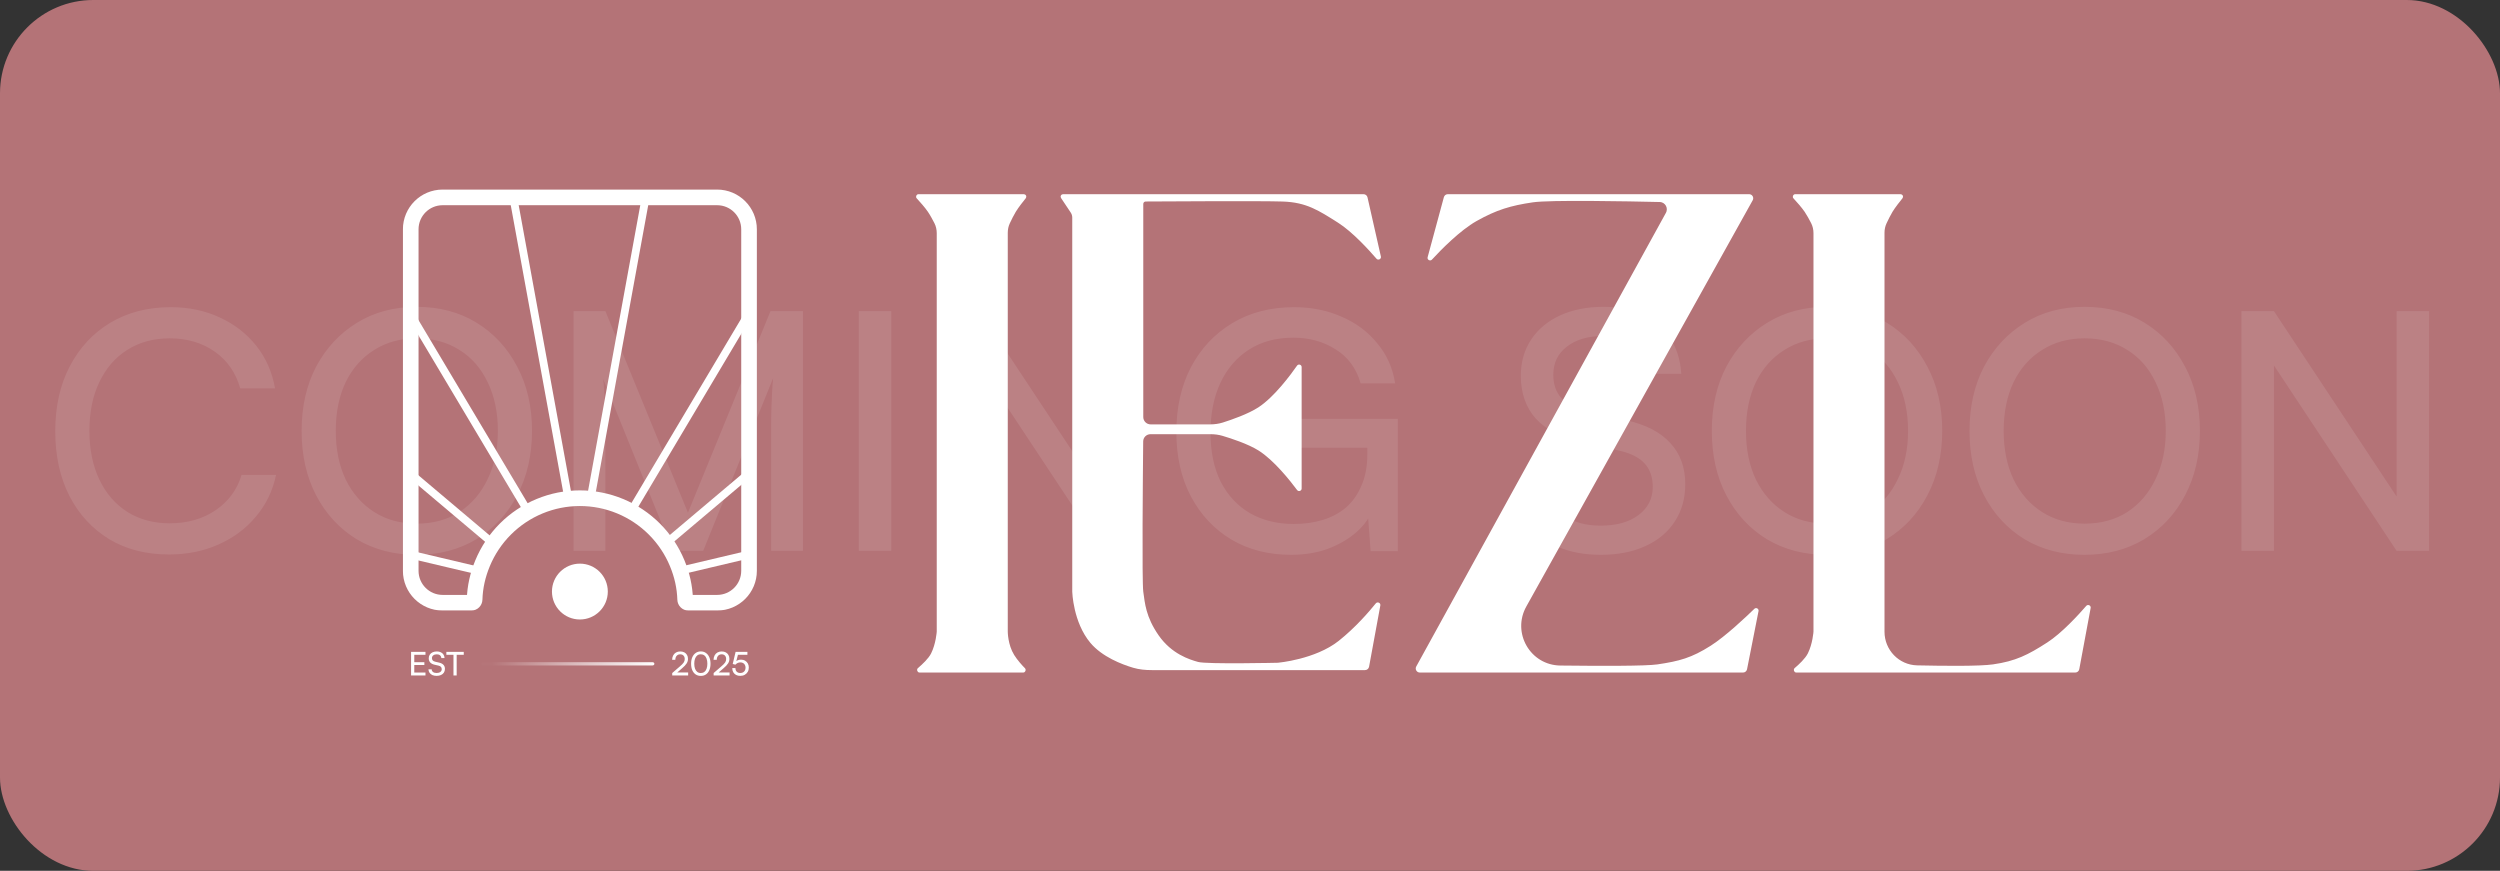 <svg xmlns="http://www.w3.org/2000/svg" fill="none" viewBox="0 0 3000 1045" height="1045" width="3000">
<rect x="0" y="0" width="3000" height="1045" fill="#333333" stroke="none"/>
<rect fill="#B47377" rx="111.984" height="1045" width="3000"></rect>
<path fill-opacity="0.1" fill="white" d="M202.758 665.376C175.442 665.376 151.574 659.276 131.153 647.077C110.732 634.612 94.82 617.374 83.416 595.362C72.012 573.085 66.31 547.094 66.31 517.391C66.31 487.688 72.145 461.698 83.814 439.421C95.483 417.144 111.66 399.773 132.346 387.308C153.297 374.844 177.431 368.611 204.747 368.611C226.494 368.611 246.119 372.722 263.623 380.943C281.126 388.9 295.712 400.171 307.381 414.757C319.051 429.343 326.609 446.449 330.057 466.074H288.287C282.983 447.245 272.772 432.526 257.656 421.918C242.539 411.309 224.505 406.005 203.554 406.005C184.194 406.005 167.221 410.646 152.634 419.929C138.313 428.946 127.175 441.808 119.219 458.516C111.262 474.959 107.284 494.451 107.284 516.994C107.284 539.271 111.262 558.763 119.219 575.471C127.175 592.179 138.446 605.174 153.032 614.457C167.618 623.473 184.459 627.982 203.554 627.982C224.77 627.982 243.069 622.81 258.451 612.467C274.098 601.859 284.574 587.671 289.878 569.902H331.25C327.272 588.997 319.183 605.705 306.984 620.026C295.049 634.347 280.065 645.486 262.031 653.442C244.263 661.398 224.505 665.376 202.758 665.376ZM638.423 516.994C638.423 546.166 632.456 572.024 620.521 594.566C608.852 616.843 592.542 634.347 571.591 647.077C550.905 659.541 526.904 665.774 499.588 665.774C472.802 665.774 448.934 659.541 427.982 647.077C407.296 634.347 391.119 616.843 379.45 594.566C367.781 572.289 361.946 546.431 361.946 516.994C361.946 487.821 367.781 462.096 379.45 439.819C391.384 417.542 407.694 400.038 428.38 387.308C449.066 374.579 472.935 368.214 499.986 368.214C527.302 368.214 551.303 374.579 571.989 387.308C592.675 400.038 608.852 417.542 620.521 439.819C632.456 462.096 638.423 487.821 638.423 516.994ZM597.448 516.994C597.448 494.716 593.338 475.224 585.116 458.516C577.16 441.808 565.889 428.946 551.303 419.929C536.717 410.646 519.611 406.005 499.986 406.005C480.626 406.005 463.653 410.646 449.066 419.929C434.48 428.946 423.076 441.808 414.855 458.516C406.899 475.224 402.921 494.716 402.921 516.994C402.921 539.271 406.899 558.763 414.855 575.471C423.076 592.179 434.48 605.174 449.066 614.457C463.653 623.739 480.626 628.38 499.986 628.38C519.611 628.38 536.717 623.739 551.303 614.457C565.889 604.909 577.16 591.781 585.116 575.074C593.338 558.366 597.448 539.006 597.448 516.994ZM726.475 661H688.285V373.385H726.475L825.529 615.252L924.583 373.385H963.568V661H925.379V547.227C925.379 533.702 925.379 522.165 925.379 512.618C925.379 503.07 925.511 494.849 925.776 487.954C926.042 481.058 926.307 474.959 926.572 469.655C926.837 464.085 927.235 458.781 927.766 453.742L843.828 661H807.23L723.69 454.538C724.751 461.433 725.414 472.041 725.679 486.362C726.21 500.684 726.475 517.922 726.475 538.077V661ZM1069.52 373.385V661H1030.54V373.385H1069.52ZM1175.58 661H1136.6V373.385H1175.58L1333.51 612.07H1322.77V373.385H1361.75V661H1322.77L1164.84 422.315H1175.58V661ZM1552.06 405.21C1531.37 405.21 1513.6 409.983 1498.75 419.531C1483.9 429.078 1472.49 442.338 1464.54 459.312C1456.58 476.285 1452.6 496.175 1452.6 518.983C1452.6 542.056 1456.71 561.813 1464.94 578.256C1473.42 594.699 1485.22 607.296 1500.34 616.048C1515.46 624.534 1532.83 628.778 1552.45 628.778C1564.92 628.778 1576.45 627.186 1587.06 624.004C1597.67 620.821 1606.95 615.915 1614.91 609.285C1622.87 602.39 1629.1 593.638 1633.61 583.03C1638.38 572.422 1640.77 559.957 1640.77 545.636V518.585L1659.07 537.282H1544.5V502.673H1677.37V661.398H1644.75L1640.77 608.092L1645.94 614.457C1641.7 624.004 1634.93 632.623 1625.65 640.314C1616.37 648.005 1605.23 654.237 1592.23 659.011C1579.24 663.519 1564.92 665.774 1549.27 665.774C1522.22 665.774 1498.35 659.674 1477.67 647.475C1456.98 635.01 1440.8 617.772 1429.13 595.76C1417.46 573.748 1411.63 547.89 1411.63 518.187C1411.63 489.015 1417.46 463.157 1429.13 440.615C1441.07 418.072 1457.64 400.436 1478.86 387.706C1500.08 374.976 1524.74 368.611 1552.85 368.611C1573.8 368.611 1592.9 372.457 1610.14 380.148C1627.37 387.574 1641.56 398.182 1652.7 411.972C1664.11 425.498 1671.27 441.543 1674.18 460.107H1632.81C1627.51 441.808 1617.43 428.15 1602.58 419.133C1587.99 409.851 1571.15 405.21 1552.06 405.21ZM1824.99 450.958C1824.99 434.515 1829.1 420.061 1837.32 407.597C1845.54 395.132 1857.08 385.452 1871.93 378.557C1887.04 371.661 1904.42 368.214 1924.04 368.214C1942.34 368.214 1958.25 371.529 1971.78 378.159C1985.57 384.524 1996.31 393.673 2004 405.608C2011.96 417.542 2016.46 431.863 2017.53 448.571H1978.14C1977.08 434.25 1971.78 423.111 1962.23 415.155C1952.68 407.199 1939.82 403.221 1923.64 403.221C1905.61 403.221 1891.15 407.464 1880.28 415.951C1869.41 424.172 1863.97 435.443 1863.97 449.764C1863.97 461.433 1867.29 470.848 1873.92 478.009C1880.55 484.904 1890.62 489.943 1904.15 493.125L1951.49 504.264C1975.09 509.568 1992.73 518.717 2004.4 531.713C2016.33 544.442 2022.3 560.885 2022.3 581.041C2022.3 598.279 2018.06 613.263 2009.57 625.993C2001.35 638.723 1989.55 648.535 1974.16 655.431C1959.05 662.326 1941.28 665.774 1920.86 665.774C1901.5 665.774 1884.39 662.591 1869.54 656.226C1854.95 649.596 1843.42 640.314 1834.93 628.38C1826.71 616.18 1822.07 601.992 1821.01 585.814H1860.79C1861.05 599.605 1866.62 610.611 1877.5 618.832C1888.37 626.789 1902.82 630.767 1920.86 630.767C1939.95 630.767 1955.07 626.523 1966.21 618.037C1977.61 609.55 1983.31 598.279 1983.31 584.223C1983.31 572.819 1980.13 563.537 1973.77 556.377C1967.4 549.216 1957.32 544.045 1943.53 540.862L1896.19 530.121C1872.86 524.817 1855.09 515.535 1842.89 502.275C1830.95 488.749 1824.99 471.644 1824.99 450.958ZM2330.66 516.994C2330.66 546.166 2324.69 572.024 2312.76 594.566C2301.09 616.843 2284.78 634.347 2263.83 647.077C2243.14 659.541 2219.14 665.774 2191.82 665.774C2165.04 665.774 2141.17 659.541 2120.22 647.077C2099.53 634.347 2083.35 616.843 2071.69 594.566C2060.02 572.289 2054.18 546.431 2054.18 516.994C2054.18 487.821 2060.02 462.096 2071.69 439.819C2083.62 417.542 2099.93 400.038 2120.62 387.308C2141.3 374.579 2165.17 368.214 2192.22 368.214C2219.54 368.214 2243.54 374.579 2264.22 387.308C2284.91 400.038 2301.09 417.542 2312.76 439.819C2324.69 462.096 2330.66 487.821 2330.66 516.994ZM2289.68 516.994C2289.68 494.716 2285.57 475.224 2277.35 458.516C2269.4 441.808 2258.13 428.946 2243.54 419.929C2228.95 410.646 2211.85 406.005 2192.22 406.005C2172.86 406.005 2155.89 410.646 2141.3 419.929C2126.72 428.946 2115.31 441.808 2107.09 458.516C2099.13 475.224 2095.16 494.716 2095.16 516.994C2095.16 539.271 2099.13 558.763 2107.09 575.471C2115.31 592.179 2126.72 605.174 2141.3 614.457C2155.89 623.739 2172.86 628.38 2192.22 628.38C2211.85 628.38 2228.95 623.739 2243.54 614.457C2258.13 604.909 2269.4 591.781 2277.35 575.074C2285.57 558.366 2289.68 539.006 2289.68 516.994ZM2639.89 516.994C2639.89 546.166 2633.92 572.024 2621.99 594.566C2610.32 616.843 2594.01 634.347 2573.06 647.077C2552.37 659.541 2528.37 665.774 2501.06 665.774C2474.27 665.774 2450.4 659.541 2429.45 647.077C2408.77 634.347 2392.59 616.843 2380.92 594.566C2369.25 572.289 2363.42 546.431 2363.42 516.994C2363.42 487.821 2369.25 462.096 2380.92 439.819C2392.85 417.542 2409.16 400.038 2429.85 387.308C2450.54 374.579 2474.4 368.214 2501.45 368.214C2528.77 368.214 2552.77 374.579 2573.46 387.308C2594.14 400.038 2610.32 417.542 2621.99 439.819C2633.92 462.096 2639.89 487.821 2639.89 516.994ZM2598.92 516.994C2598.92 494.716 2594.81 475.224 2586.59 458.516C2578.63 441.808 2567.36 428.946 2552.77 419.929C2538.19 410.646 2521.08 406.005 2501.45 406.005C2482.09 406.005 2465.12 410.646 2450.54 419.929C2435.95 428.946 2424.55 441.808 2416.32 458.516C2408.37 475.224 2404.39 494.716 2404.39 516.994C2404.39 539.271 2408.37 558.763 2416.32 575.471C2424.55 592.179 2435.95 605.174 2450.54 614.457C2465.12 623.739 2482.09 628.38 2501.45 628.38C2521.08 628.38 2538.19 623.739 2552.77 614.457C2567.36 604.909 2578.63 591.781 2586.59 575.074C2594.81 558.366 2598.92 539.006 2598.92 516.994ZM2728.74 661H2689.75V373.385H2728.74L2886.67 612.07H2875.93V373.385H2914.91V661H2875.93L2718 422.315H2728.74V661Z"></path>
<mask fill="black" height="506" width="426" y="226.871" x="482.872" maskUnits="userSpaceOnUse" id="path-3-outside-1_34_66">
<rect height="506" width="426" y="226.871" x="482.872" fill="white"></rect>
<path d="M860.551 236.871C881.703 236.871 898.851 254.019 898.851 275.171V684.979C898.85 706.132 881.703 723.279 860.551 723.279H826.081C823.966 723.279 822.257 721.563 822.192 719.449C821.727 704.289 818.49 690.019 812.63 675.87C806.278 660.536 796.969 646.603 785.232 634.866C773.496 623.13 759.563 613.82 744.229 607.469C728.894 601.117 712.459 597.848 695.861 597.848C679.264 597.848 662.828 601.117 647.494 607.469C632.16 613.82 618.227 623.13 606.49 634.866C594.754 646.603 585.444 660.536 579.093 675.87C573.232 690.019 569.996 704.289 569.53 719.449C569.465 721.563 567.757 723.279 565.642 723.279H531.172C510.02 723.279 492.872 706.132 492.872 684.979V275.171C492.872 254.018 510.019 236.871 531.172 236.871H860.551Z"></path>
</mask>
<path mask="url(#path-3-outside-1_34_66)" fill="white" d="M860.551 236.871L860.551 227.491H860.551V236.871ZM898.851 275.171L908.231 275.171L908.231 275.171L898.851 275.171ZM898.851 684.979L908.231 684.98V684.979H898.851ZM860.551 723.279L860.551 732.66L860.551 732.66L860.551 723.279ZM812.63 675.87L821.296 672.28L821.296 672.28L812.63 675.87ZM785.232 634.866L791.865 628.233L791.865 628.233L785.232 634.866ZM744.229 607.469L747.818 598.803L747.818 598.803L744.229 607.469ZM695.861 597.848L695.861 588.467L695.861 588.467L695.861 597.848ZM647.494 607.469L643.904 598.803L643.904 598.803L647.494 607.469ZM606.49 634.866L599.857 628.233L599.857 628.233L606.49 634.866ZM579.093 675.87L570.427 672.28L570.427 672.28L579.093 675.87ZM492.872 684.979L483.492 684.979L483.492 684.98L492.872 684.979ZM492.872 275.171L483.492 275.171V275.171H492.872ZM531.172 236.871L531.172 227.491L531.172 227.491L531.172 236.871ZM569.53 719.449L560.154 719.161L569.53 719.449ZM822.192 719.449L812.817 719.737L822.192 719.449ZM860.551 236.871L860.551 246.251C876.523 246.251 889.47 259.199 889.47 275.171L898.851 275.171L908.231 275.171C908.231 248.838 886.884 227.491 860.551 227.491L860.551 236.871ZM898.851 275.171H889.47V684.979H898.851H908.231V275.171H898.851ZM898.851 684.979L889.47 684.979C889.47 700.951 876.522 713.899 860.551 713.899L860.551 723.279L860.551 732.66C886.883 732.659 908.231 711.312 908.231 684.98L898.851 684.979ZM860.551 723.279V713.899H826.081V723.279V732.66H860.551V723.279ZM822.192 719.449L831.568 719.161C831.066 702.791 827.561 687.405 821.296 672.28L812.63 675.87L803.964 679.46C809.42 692.632 812.388 705.787 812.817 719.737L822.192 719.449ZM812.63 675.87L821.296 672.28C814.473 655.808 804.473 640.841 791.865 628.233L785.232 634.866L778.6 641.499C789.465 652.364 798.083 665.264 803.964 679.46L812.63 675.87ZM785.232 634.866L791.865 628.233C779.258 615.626 764.29 605.626 747.818 598.803L744.229 607.469L740.639 616.135C754.835 622.015 767.734 630.634 778.6 641.499L785.232 634.866ZM744.229 607.469L747.818 598.803C731.346 591.98 713.691 588.467 695.861 588.467L695.861 597.848L695.861 607.228C711.227 607.228 726.443 610.255 740.639 616.135L744.229 607.469ZM695.861 597.848L695.861 588.467C678.032 588.467 660.377 591.98 643.904 598.803L647.494 607.469L651.084 616.135C665.28 610.255 680.496 607.228 695.861 607.228L695.861 597.848ZM647.494 607.469L643.904 598.803C627.432 605.626 612.465 615.626 599.857 628.233L606.49 634.866L613.123 641.499C623.988 630.634 636.887 622.015 651.084 616.135L647.494 607.469ZM606.49 634.866L599.857 628.233C587.25 640.841 577.25 655.808 570.427 672.28L579.093 675.87L587.759 679.46C593.639 665.263 602.258 652.364 613.123 641.499L606.49 634.866ZM579.093 675.87L570.427 672.28C564.162 687.405 560.657 702.791 560.154 719.161L569.53 719.449L578.906 719.737C579.334 705.787 582.303 692.632 587.759 679.46L579.093 675.87ZM565.642 723.279V713.899H531.172V723.279V732.66H565.642V723.279ZM531.172 723.279V713.899C515.2 713.899 502.252 700.951 502.252 684.979L492.872 684.979L483.492 684.98C483.492 711.312 504.839 732.66 531.172 732.66V723.279ZM492.872 684.979H502.252V275.171H492.872H483.492V684.979H492.872ZM492.872 275.171L502.252 275.171C502.252 259.199 515.2 246.251 531.172 246.251L531.172 236.871L531.172 227.491C504.839 227.491 483.492 248.838 483.492 275.171L492.872 275.171ZM531.172 236.871V246.251H860.551V236.871V227.491H531.172V236.871ZM569.53 719.449L560.154 719.161C560.239 716.398 562.502 713.899 565.642 713.899V723.279V732.66C573.012 732.66 578.691 726.729 578.906 719.737L569.53 719.449ZM826.081 723.279V713.899C829.221 713.899 831.483 716.398 831.568 719.161L822.192 719.449L812.817 719.737C813.031 726.729 818.711 732.66 826.081 732.66V723.279Z"></path>
<circle fill="white" r="33.512" cy="709.876" cx="695.862"></circle>
<path stroke-width="9.38" stroke="white" d="M682.457 600.721L615.432 234M635.539 616.998L490 372.837M594.367 654.341L490 566.251M579.047 685.938L490 664.873M708.309 600.721L775.334 234M755.226 616.998L901.723 370.922M796.399 654.341L900.766 566.251M811.719 685.938L900.766 664.873"></path>
<path fill="white" d="M510.571 810.572H493.291V782.242H510.571V785.769H495.368L497.131 784.241V794.625H509.239V798.033H497.131V808.613L495.368 807.007H510.571V810.572ZM514.49 789.883C514.49 788.264 514.895 786.84 515.705 785.612C516.515 784.385 517.651 783.431 519.114 782.752C520.603 782.073 522.314 781.733 524.247 781.733C526.049 781.733 527.617 782.06 528.949 782.713C530.307 783.34 531.365 784.241 532.123 785.416C532.906 786.592 533.351 788.002 533.455 789.648H529.576C529.471 788.238 528.949 787.14 528.008 786.357C527.068 785.573 525.801 785.181 524.208 785.181C522.431 785.181 521.008 785.599 519.937 786.435C518.866 787.245 518.33 788.355 518.33 789.766C518.33 790.915 518.657 791.842 519.31 792.548C519.963 793.227 520.955 793.723 522.288 794.037L526.951 795.134C529.275 795.656 531.013 796.558 532.162 797.838C533.337 799.091 533.925 800.711 533.925 802.696C533.925 804.394 533.507 805.87 532.671 807.124C531.862 808.378 530.699 809.345 529.184 810.024C527.695 810.703 525.945 811.042 523.933 811.042C522.026 811.042 520.342 810.729 518.879 810.102C517.442 809.449 516.306 808.535 515.47 807.359C514.66 806.158 514.203 804.76 514.098 803.167H518.017C518.043 804.525 518.591 805.609 519.662 806.419C520.733 807.202 522.157 807.594 523.933 807.594C525.814 807.594 527.303 807.176 528.4 806.34C529.524 805.505 530.085 804.394 530.085 803.01C530.085 801.887 529.772 800.972 529.145 800.267C528.518 799.562 527.525 799.052 526.167 798.739L521.504 797.681C519.205 797.158 517.455 796.244 516.253 794.938C515.078 793.606 514.49 791.921 514.49 789.883ZM548.007 784.006V810.572H544.167V784.006H548.007ZM535.625 785.769V782.242H556.51V785.769H535.625Z"></path>
<path fill="url(#paint0_linear_34_66)" d="M783.008 794.613C784.255 794.613 785.265 795.49 785.265 796.572C785.265 797.654 784.255 798.532 783.008 798.532H579.849C578.602 798.532 577.592 797.654 577.592 796.572C577.592 795.49 578.602 794.613 579.849 794.613H783.008Z"></path>
<path fill="white" d="M825.782 810.533L806.66 810.572V807.633L815.79 799.758C816.939 798.791 817.893 797.916 818.65 797.132C819.408 796.349 820.008 795.63 820.453 794.977C820.897 794.298 821.21 793.632 821.393 792.979C821.576 792.326 821.667 791.62 821.667 790.863C821.667 789.087 821.184 787.702 820.217 786.709C819.277 785.691 817.945 785.181 816.221 785.181C814.47 785.181 813.06 785.782 811.989 786.984C810.944 788.159 810.408 789.753 810.382 791.764H806.542C806.595 789.753 807.026 787.989 807.835 786.474C808.645 784.959 809.768 783.797 811.205 782.987C812.668 782.151 814.353 781.733 816.26 781.733C818.167 781.733 819.813 782.099 821.197 782.83C822.582 783.562 823.653 784.593 824.41 785.926C825.194 787.232 825.586 788.799 825.586 790.628C825.586 791.62 825.455 792.574 825.194 793.488C824.933 794.376 824.515 795.265 823.94 796.153C823.391 797.015 822.673 797.916 821.785 798.856C820.897 799.771 819.826 800.776 818.572 801.873L811.166 808.3L809.873 806.967H825.782V810.533ZM829.316 796.427C829.316 793.501 829.786 790.941 830.726 788.747C831.693 786.527 833.051 784.802 834.801 783.575C836.552 782.321 838.615 781.694 840.992 781.694C843.37 781.694 845.42 782.321 847.144 783.575C848.894 784.802 850.24 786.527 851.18 788.747C852.147 790.941 852.63 793.501 852.63 796.427C852.63 799.379 852.16 801.952 851.219 804.146C850.305 806.34 848.973 808.051 847.223 809.279C845.499 810.481 843.422 811.082 840.992 811.082C838.563 811.082 836.473 810.481 834.723 809.279C832.973 808.051 831.628 806.34 830.687 804.146C829.773 801.952 829.316 799.379 829.316 796.427ZM833.117 796.427C833.117 798.752 833.43 800.763 834.057 802.461C834.684 804.133 835.572 805.413 836.721 806.301C837.897 807.189 839.321 807.633 840.992 807.633C842.638 807.633 844.049 807.189 845.224 806.301C846.4 805.413 847.288 804.133 847.889 802.461C848.516 800.763 848.829 798.752 848.829 796.427C848.829 794.076 848.516 792.065 847.889 790.393C847.288 788.695 846.4 787.402 845.224 786.513C844.049 785.599 842.638 785.142 840.992 785.142C839.321 785.142 837.897 785.599 836.721 786.513C835.572 787.402 834.684 788.695 834.057 790.393C833.43 792.065 833.117 794.076 833.117 796.427ZM875.488 810.533L856.367 810.572V807.633L865.496 799.758C866.646 798.791 867.599 797.916 868.357 797.132C869.114 796.349 869.715 795.63 870.159 794.977C870.603 794.298 870.917 793.632 871.1 792.979C871.282 792.326 871.374 791.62 871.374 790.863C871.374 789.087 870.891 787.702 869.924 786.709C868.984 785.691 867.651 785.181 865.927 785.181C864.177 785.181 862.767 785.782 861.695 786.984C860.651 788.159 860.115 789.753 860.089 791.764H856.249C856.301 789.753 856.732 787.989 857.542 786.474C858.352 784.959 859.475 783.797 860.912 782.987C862.375 782.151 864.06 781.733 865.967 781.733C867.873 781.733 869.519 782.099 870.904 782.83C872.288 783.562 873.359 784.593 874.117 785.926C874.9 787.232 875.292 788.799 875.292 790.628C875.292 791.62 875.162 792.574 874.9 793.488C874.639 794.376 874.221 795.265 873.647 796.153C873.098 797.015 872.38 797.916 871.491 798.856C870.603 799.771 869.532 800.776 868.278 801.873L860.873 808.3L859.58 806.967H875.488V810.533ZM888.276 811.042C886.343 811.042 884.658 810.664 883.221 809.906C881.811 809.122 880.701 808.038 879.891 806.654C879.107 805.243 878.715 803.598 878.715 801.717H882.516C882.516 803.545 883.039 804.982 884.083 806.027C885.128 807.072 886.552 807.594 888.354 807.594C889.634 807.594 890.745 807.333 891.685 806.811C892.625 806.262 893.357 805.518 893.879 804.577C894.402 803.611 894.663 802.487 894.663 801.207C894.663 799.98 894.415 798.896 893.919 797.955C893.422 796.989 892.704 796.231 891.763 795.682C890.849 795.134 889.726 794.86 888.394 794.86C887.218 794.86 886.108 795.121 885.063 795.643C884.018 796.14 883.169 796.793 882.516 797.602L879.264 796.78L882.712 782.242H896.897V785.769H884.123L885.886 784.202L883.261 794.742L881.968 795.016C882.699 793.893 883.692 793.044 884.945 792.469C886.199 791.869 887.584 791.568 889.099 791.568C891.032 791.568 892.704 791.986 894.114 792.822C895.525 793.632 896.622 794.755 897.406 796.192C898.19 797.629 898.581 799.248 898.581 801.051C898.581 803.01 898.137 804.747 897.249 806.262C896.387 807.751 895.185 808.927 893.644 809.789C892.129 810.625 890.34 811.042 888.276 811.042Z"></path>
<path stroke-width="1.959" stroke="white" fill="white" d="M1228.62 234H1102.25C1100.52 234 1099.62 236.087 1100.79 237.356C1104.54 241.419 1110.74 248.363 1114.29 253.592C1117 257.563 1119.98 263.092 1122.13 267.265C1124.12 271.138 1125.07 275.443 1125.07 279.797V758.082C1125.07 758.082 1124.09 772.776 1118.21 784.531C1115.02 790.916 1107.24 798.143 1102.21 802.395C1100.77 803.612 1101.63 806.082 1103.52 806.082H1227.79C1229.57 806.082 1230.48 803.834 1229.23 802.556C1225.64 798.891 1220.12 792.813 1216.17 786.49C1208.34 773.921 1208.34 758.082 1208.34 758.082V279.301C1208.34 275.266 1209.15 271.27 1210.86 267.615C1212.82 263.423 1215.62 257.714 1218.13 253.592C1221.29 248.401 1226.86 241.32 1230.16 237.247C1231.2 235.952 1230.28 234 1228.62 234Z"></path>
<path stroke-width="1.959" stroke="white" fill="white" d="M2280.7 234H2154.33C2152.6 234 2151.7 236.087 2152.87 237.356C2156.62 241.419 2162.82 248.363 2166.38 253.592C2169.08 257.563 2172.07 263.092 2174.21 267.265C2176.2 271.138 2177.15 275.443 2177.15 279.797V758.082C2177.15 758.082 2176.17 772.776 2170.29 784.531C2167.1 790.916 2159.32 798.143 2154.29 802.395C2152.86 803.612 2153.72 806.082 2155.6 806.082H2490.3C2492.19 806.082 2493.81 804.736 2494.16 802.88L2507.83 729.372C2508.2 727.377 2505.61 726.143 2504.28 727.675C2495.13 738.225 2474.89 760.419 2457.24 771.796C2434.04 786.754 2419.11 794.326 2391.68 798.245C2375.53 800.552 2332.89 800.142 2300.55 799.415C2278.14 798.911 2260.42 780.504 2260.42 758.082V279.301C2260.42 275.266 2261.24 271.27 2262.95 267.615C2264.91 263.423 2267.7 257.714 2270.21 253.592C2273.37 248.401 2278.94 241.32 2282.24 237.247C2283.29 235.952 2282.36 234 2280.7 234Z"></path>
<path stroke-width="1.959" stroke="white" fill="white" d="M1636.22 234H1275.67C1274.1 234 1273.17 235.744 1274.04 237.046L1285.71 254.549C1287 256.48 1287.68 258.749 1287.68 261.069V710.082C1287.68 710.082 1288.66 746.326 1309.23 770.816C1323.12 787.35 1346.39 796.293 1360.04 800.359C1367.23 802.501 1374.72 803.143 1382.23 803.143H1638.05C1639.94 803.143 1641.56 801.793 1641.91 799.933L1655.44 726.32C1655.82 724.274 1653.06 723.024 1651.75 724.645C1643.69 734.64 1627.07 753.944 1607.03 769.837C1578.62 792.367 1533.56 796.286 1533.56 796.286C1533.56 796.286 1448.34 798.245 1437.56 795.306C1426.78 792.367 1405.23 785.51 1389.56 762.98C1373.89 740.449 1372.91 723.796 1370.95 710.082C1369.27 698.304 1370.47 566.595 1370.85 529.634C1370.9 524.267 1375.27 520.041 1380.64 520.041H1452.59C1457.57 520.041 1462.52 520.657 1467.29 522.072C1477.9 525.22 1497.86 531.743 1510.54 539.633C1529.32 551.316 1549.28 576.649 1557.32 587.467C1558.47 589.009 1560.99 588.184 1560.99 586.264V440.471C1560.99 438.518 1558.39 437.709 1557.28 439.311C1549.27 450.79 1529.57 477.339 1510.54 489.673C1498.08 497.751 1478.43 504.574 1467.71 507.959C1462.67 509.55 1457.41 510.245 1452.13 510.245H1380.74C1375.33 510.245 1370.95 505.859 1370.95 500.449V244.748C1370.95 242.595 1372.64 240.845 1374.79 240.831C1397.5 240.683 1513.83 239.974 1539.44 240.857C1567.85 241.837 1582.52 251.423 1606.05 266.327C1623.46 277.356 1643.22 299.035 1652.55 309.843C1653.91 311.414 1656.56 310.079 1656.11 308.055L1640.05 237.054C1639.64 235.268 1638.06 234 1636.22 234Z"></path>
<path stroke-width="1.959" stroke="white" fill="white" d="M2098.97 234H1737.37C1735.6 234 1734.05 235.186 1733.59 236.895L1714.09 308.956C1713.55 310.968 1716.18 312.408 1717.59 310.875C1728.12 299.464 1751.26 275.717 1771.45 264.367C1795.75 250.704 1812.74 245.755 1839.19 241.837C1860.16 238.73 1953.79 240.55 1991.69 241.437C1999.02 241.608 2003.47 249.485 1999.94 255.909L1700.35 800.274C1698.91 802.885 1700.8 806.082 1703.78 806.082H2091.65C2093.52 806.082 2095.13 804.758 2095.49 802.923L2109.28 733.094C2109.66 731.191 2107.32 729.924 2105.93 731.277C2095.85 741.091 2071.31 764.307 2053.35 775.714C2030.21 790.408 2015.52 794.326 1989.07 798.245C1975.1 800.315 1920.65 800.198 1872.4 799.627C1835.53 799.19 1812.78 759.507 1830.73 727.291L2102.39 239.826C2103.85 237.214 2101.96 234 2098.97 234Z"></path>
<defs>
<linearGradient gradientUnits="userSpaceOnUse" y2="799.399" x2="785.264" y1="798.532" x1="589.631" id="paint0_linear_34_66">
<stop stop-opacity="0.01" stop-color="white"></stop>
<stop stop-color="white" offset="1"></stop>
</linearGradient>
</defs>
</svg>
